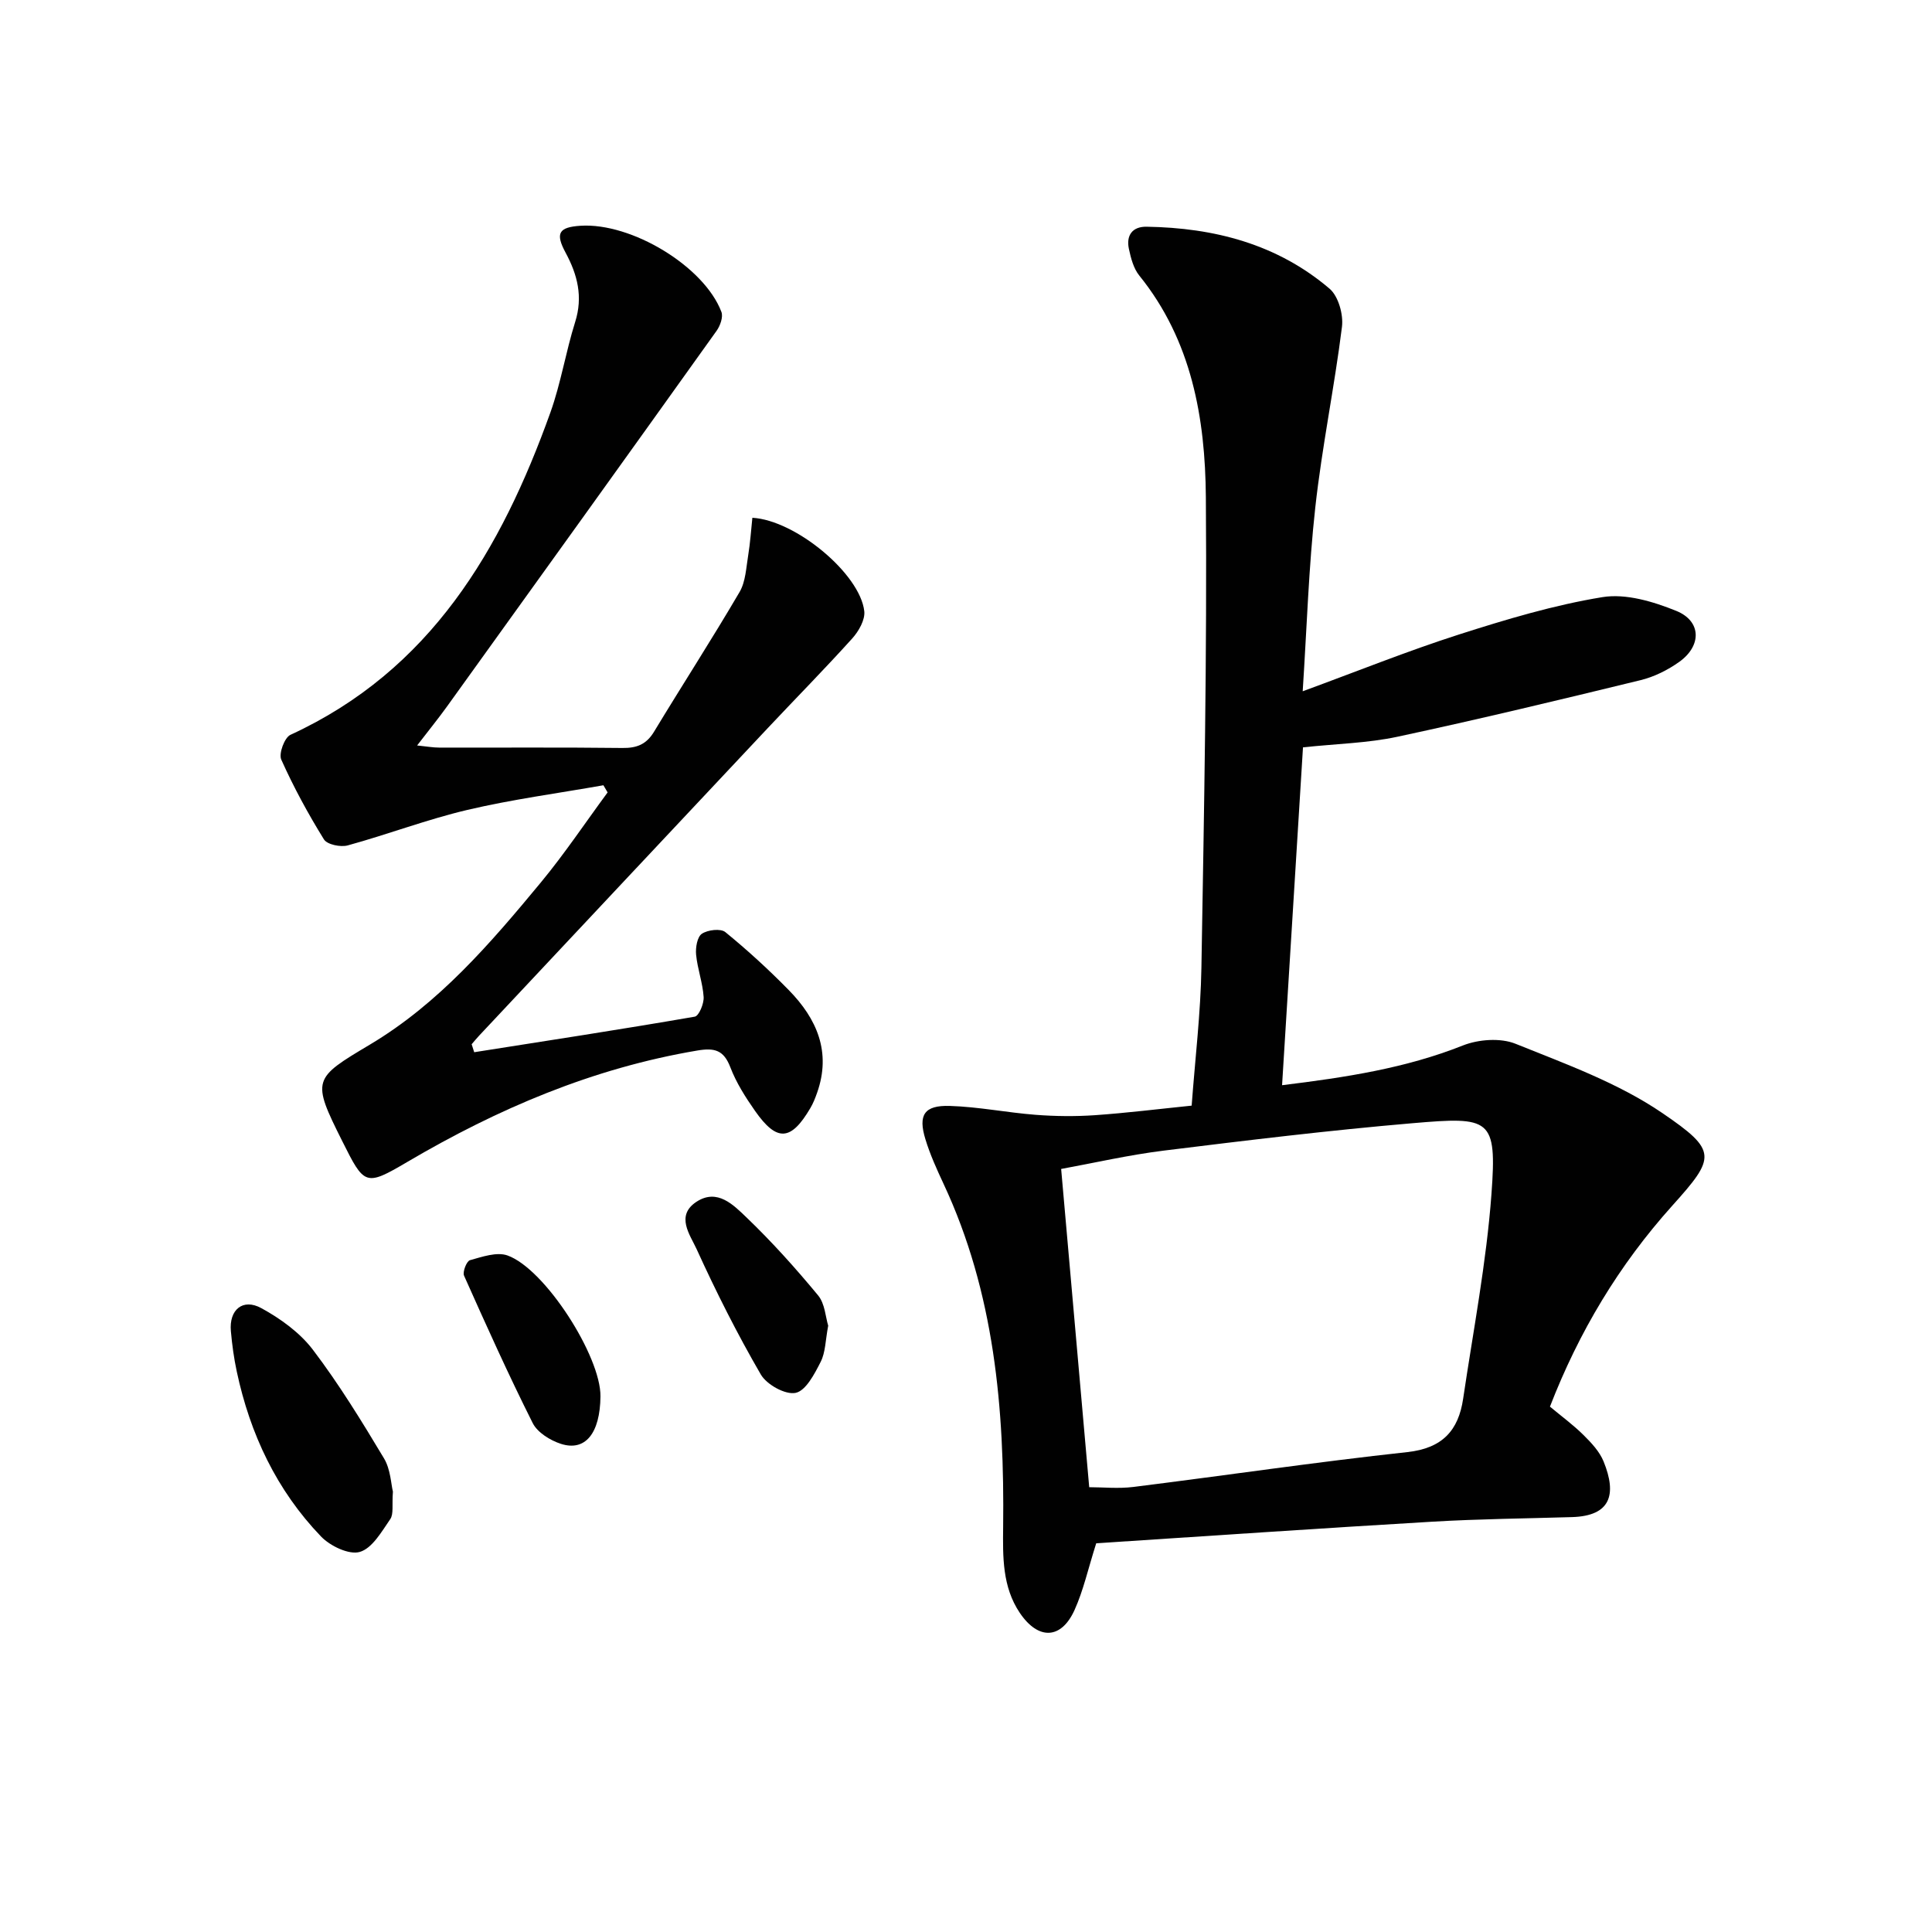 <svg enable-background="new 0 0 400 400" viewBox="0 0 400 400" xmlns="http://www.w3.org/2000/svg"><g fill="#010101"><path d="m226.96 319.52c-1.71 5.39-2.67 9.8-4.49 13.82-2.76 6.1-7.5 6.26-11.33.59-3.64-5.4-3.52-11.63-3.45-17.81.29-24.45-1.79-48.48-12.35-71.05-1.4-3-2.78-6.04-3.74-9.19-1.55-5.05-.26-7.07 5.05-6.91 5.93.18 11.82 1.38 17.76 1.84 4.07.31 8.19.36 12.26.08 6.6-.46 13.18-1.28 20.05-1.98.72-9.74 1.86-19.15 2.02-28.57.55-32.46 1.17-64.93.92-97.4-.13-16.38-2.93-32.46-13.79-45.9-1.18-1.46-1.73-3.58-2.14-5.49-.61-2.81.71-4.66 3.66-4.61 13.99.22 27.04 3.59 37.88 12.83 1.83 1.56 2.89 5.35 2.57 7.9-1.56 12.49-4.14 24.85-5.52 37.36-1.37 12.37-1.75 24.85-2.61 38.09 11.27-4.13 21.68-8.33 32.34-11.75 9.75-3.12 19.66-6.1 29.72-7.74 4.85-.79 10.53.92 15.29 2.85 5.2 2.11 5.29 7.2.63 10.54-2.38 1.7-5.2 3.11-8.03 3.8-16.74 4.08-33.51 8.11-50.36 11.72-6.12 1.31-12.49 1.44-19.53 2.19-1.43 23.06-2.87 46.32-4.33 69.95 13.2-1.62 25.56-3.51 37.42-8.22 3.23-1.28 7.78-1.62 10.91-.36 10.41 4.19 21.26 8.11 30.42 14.36 11.42 7.79 11.06 9.13 2.04 19.16-11.06 12.31-19.33 26.12-25.33 41.61 2.41 2.01 4.83 3.78 6.93 5.86 1.63 1.61 3.34 3.43 4.18 5.5 2.77 6.82 1.49 11.27-6.55 11.51-9.64.29-19.3.38-28.92.95-23.23 1.37-46.42 2.96-69.58 4.47zm-1.45-11.61c2.84 0 6.02.33 9.12-.05 18.92-2.36 37.8-5.16 56.75-7.22 7.26-.79 10.58-4.48 11.55-11.06 2.09-14.1 4.81-28.16 5.86-42.35 1.16-15.78-.21-16.06-16.36-14.68-17.19 1.47-34.34 3.55-51.47 5.67-7.33.91-14.57 2.58-21.26 3.8 1.95 22.09 3.84 43.55 5.81 65.89z"/><path d="m98.18 217.85c15.23-2.4 30.47-4.73 45.66-7.36.87-.15 1.93-2.71 1.84-4.08-.19-2.94-1.28-5.81-1.56-8.76-.14-1.45.23-3.68 1.19-4.32 1.21-.82 3.89-1.14 4.86-.35 4.59 3.74 8.99 7.78 13.14 12.01 5.81 5.93 8.84 12.82 5.86 21.26-.38 1.08-.81 2.18-1.39 3.16-4.01 6.83-6.92 7.05-11.43.63-1.99-2.84-3.91-5.85-5.14-9.07-1.37-3.57-3.26-4.07-6.83-3.47-21.62 3.64-41.32 12.04-60.09 23.09-8.68 5.11-8.86 4.8-13.44-4.35-6.38-12.74-6.07-12.93 5.79-20 14.23-8.49 24.91-20.94 35.32-33.52 4.93-5.96 9.24-12.42 13.84-18.66-.29-.49-.58-.99-.87-1.48-9.39 1.66-18.88 2.92-28.15 5.1-8.37 1.97-16.47 5.07-24.78 7.35-1.48.41-4.27-.17-4.93-1.24-3.29-5.31-6.29-10.84-8.84-16.53-.55-1.24.67-4.55 1.9-5.12 29.04-13.36 43.63-38.32 53.83-66.76 2.17-6.07 3.18-12.55 5.12-18.71 1.65-5.22.49-9.77-1.97-14.34-2.19-4.05-1.43-5.3 3.09-5.59 10.55-.67 25.59 8.41 29.16 17.84.4 1.04-.25 2.86-.99 3.9-18.56 25.98-37.2 51.91-55.85 77.83-1.82 2.53-3.79 4.94-6.16 8.03 2.07.21 3.3.44 4.53.44 12.66.03 25.33-.07 37.99.08 2.98.04 4.96-.76 6.54-3.38 5.85-9.67 11.99-19.16 17.7-28.91 1.26-2.15 1.36-5.04 1.79-7.63.42-2.57.59-5.18.86-7.74 8.97.51 22.29 11.61 23.17 19.34.2 1.79-1.16 4.17-2.5 5.65-5.67 6.29-11.63 12.33-17.43 18.5-19.95 21.23-39.88 42.48-59.81 63.73-.54.57-1.04 1.19-1.55 1.78.17.57.35 1.11.53 1.65z"/><path d="m81.35 308.83c-.22 2.77.18 4.62-.55 5.69-1.78 2.58-3.73 6.04-6.31 6.79-2.22.65-6.13-1.22-8.02-3.19-9.2-9.57-14.69-21.22-17.45-34.16-.59-2.75-.97-5.56-1.22-8.36-.4-4.41 2.46-6.87 6.31-4.76 3.97 2.17 7.97 5.06 10.67 8.61 5.41 7.12 10.12 14.81 14.73 22.5 1.36 2.28 1.45 5.33 1.84 6.88z"/><path d="m171.47 274.47c-.58 3.01-.55 5.51-1.56 7.49-1.26 2.49-3.07 5.98-5.19 6.42s-5.99-1.71-7.21-3.82c-4.88-8.41-9.27-17.13-13.3-25.98-1.33-2.91-4.4-6.88-.02-9.76 4.35-2.85 7.71.7 10.41 3.28 5.25 5.04 10.14 10.49 14.78 16.1 1.42 1.71 1.54 4.5 2.09 6.27z"/><path d="m124.32 289.12c-.08 7.62-3.13 11.45-8.2 9.81-2.22-.72-4.85-2.35-5.83-4.3-5.03-10.02-9.64-20.27-14.21-30.51-.35-.79.53-3.02 1.22-3.21 2.53-.7 5.55-1.77 7.77-.98 7.77 2.77 19.34 20.89 19.25 29.19z"/></g></svg>